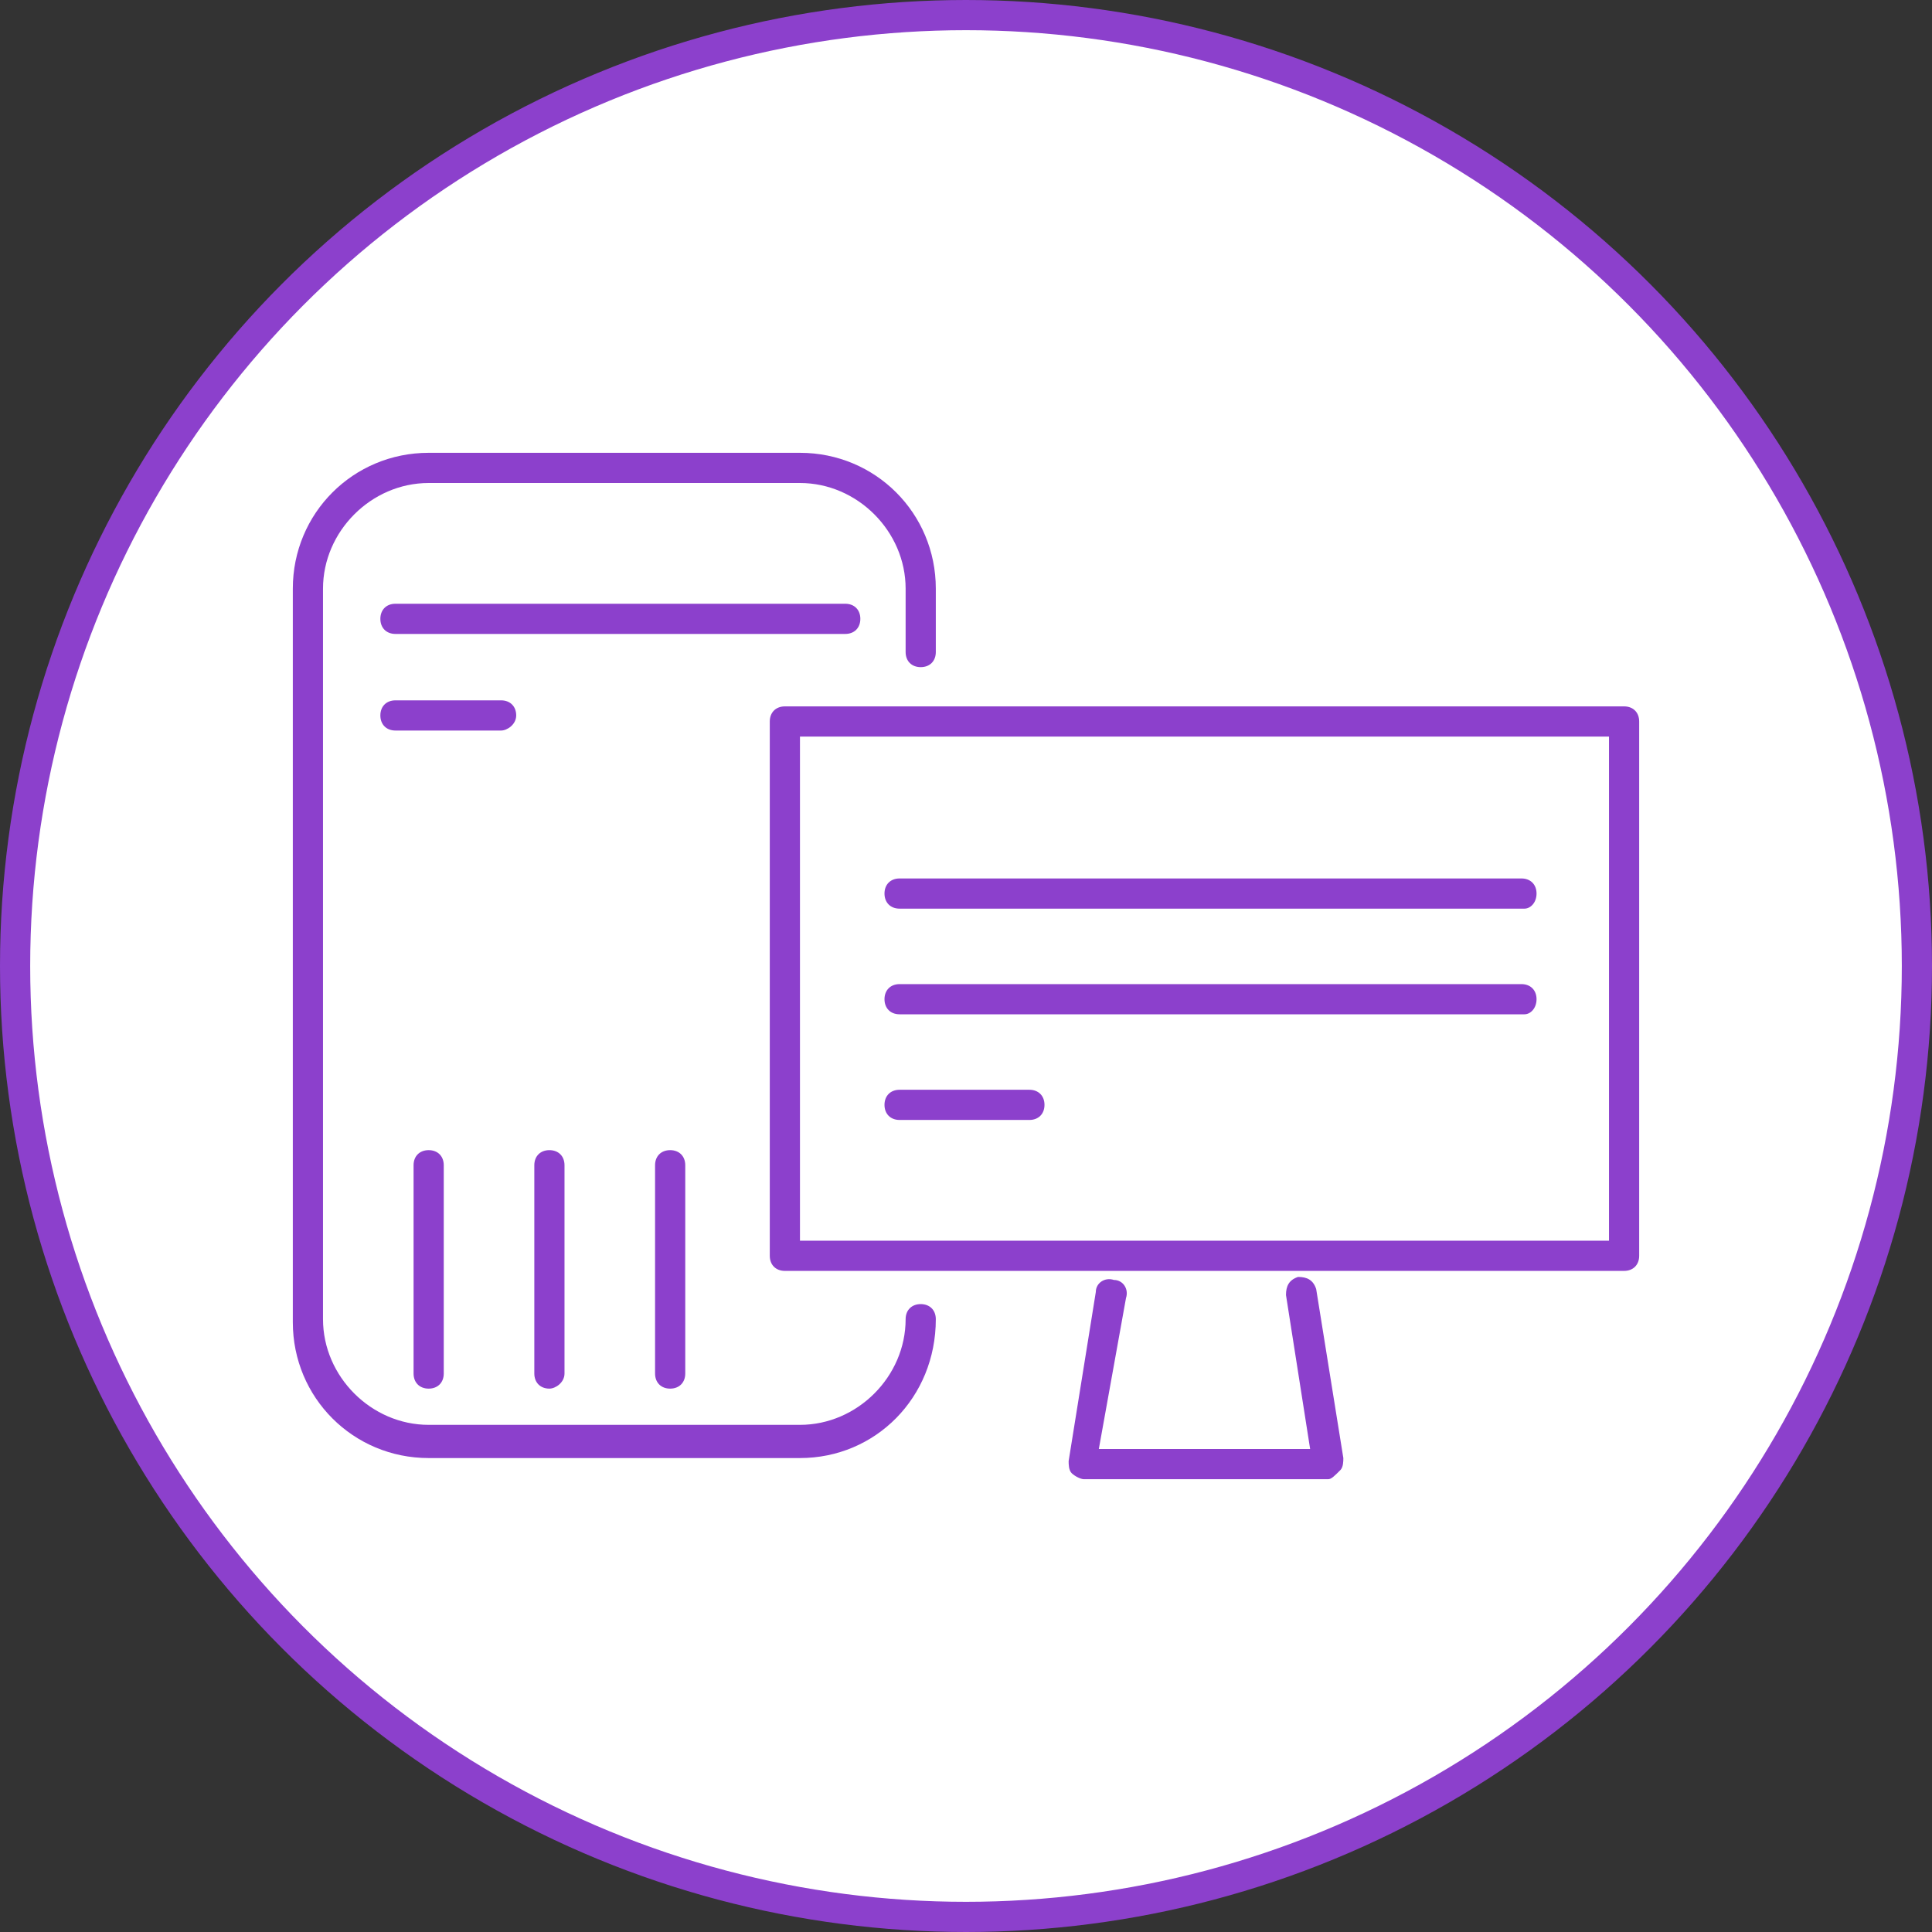 <?xml version="1.0" encoding="utf-8"?>
<!-- Generator: Adobe Illustrator 19.1.1, SVG Export Plug-In . SVG Version: 6.00 Build 0)  -->
<svg version="1.1" id="Layer_1" xmlns="http://www.w3.org/2000/svg" xmlns:xlink="http://www.w3.org/1999/xlink" x="0px" y="0px"
	 viewBox="7 -7 64 64" style="enable-background:new 7 -7 64 64;" xml:space="preserve">
<rect x="7" y="-7" width="64" height="64" fill="#333333" stroke="none"/>
<style type="text/css">
	.st0{fill:#FFFFFF;stroke:#8C40CC;stroke-miterlimit:10;}
	.st1{fill:#8C40CC;}
</style>
<circle class="st0" cx="39" cy="25" r="31.5"/>
<g>
	<path class="st1" d="M57.5,23.1H36.8c-0.3,0-0.5-0.2-0.5-0.5s0.2-0.5,0.5-0.5h20.6c0.3,0,0.5,0.2,0.5,0.5S57.7,23.1,57.5,23.1z"/>
	<path class="st1" d="M57.5,26.6H36.8c-0.3,0-0.5-0.2-0.5-0.5s0.2-0.5,0.5-0.5h20.6c0.3,0,0.5,0.2,0.5,0.5S57.7,26.6,57.5,26.6z"/>
	<path class="st1" d="M41.1,30.1h-4.3c-0.3,0-0.5-0.2-0.5-0.5s0.2-0.5,0.5-0.5h4.3c0.3,0,0.5,0.2,0.5,0.5S41.4,30.1,41.1,30.1z"/>
	<path class="st1" d="M60.8,35.1H33c-0.3,0-0.5-0.2-0.5-0.5V16.9c0-0.3,0.2-0.5,0.5-0.5h27.8c0.3,0,0.5,0.2,0.5,0.5v17.7
		C61.3,34.9,61.1,35.1,60.8,35.1z M33.5,34.1h26.8V17.4H33.5V34.1z"/>
	<path class="st1" d="M51,42h-8.1c-0.1,0-0.3-0.1-0.4-0.2c-0.1-0.1-0.1-0.3-0.1-0.4l0.9-5.6c0-0.3,0.3-0.5,0.6-0.4
		c0.3,0,0.5,0.3,0.4,0.6l-0.9,5h7l-0.8-5.1c0-0.3,0.1-0.5,0.4-0.6c0.3,0,0.5,0.1,0.6,0.4l0.9,5.6c0,0.1,0,0.3-0.1,0.4
		C51.2,41.9,51.1,42,51,42z"/>
	<path class="st1" d="M33.5,41.3H21.2c-2.5,0-4.5-2-4.5-4.5V12.5c0-2.5,2-4.5,4.5-4.5h12.3C36,8,38,10,38,12.5v2.1
		c0,0.3-0.2,0.5-0.5,0.5S37,14.9,37,14.6v-2.1c0-1.9-1.6-3.5-3.5-3.5H21.2c-1.9,0-3.5,1.6-3.5,3.5v24.2c0,1.9,1.6,3.5,3.5,3.5h12.3
		c1.9,0,3.5-1.6,3.5-3.5c0-0.3,0.2-0.5,0.5-0.5s0.5,0.2,0.5,0.5C38,39.3,36,41.3,33.5,41.3z"/>
	<path class="st1" d="M23.6,17.2h-3.5c-0.3,0-0.5-0.2-0.5-0.5s0.2-0.5,0.5-0.5h3.5c0.3,0,0.5,0.2,0.5,0.5S23.8,17.2,23.6,17.2z"/>
	<path class="st1" d="M35,14H20.1c-0.3,0-0.5-0.2-0.5-0.5s0.2-0.5,0.5-0.5H35c0.3,0,0.5,0.2,0.5,0.5S35.3,14,35,14z"/>
	<path class="st1" d="M21.2,39c-0.3,0-0.5-0.2-0.5-0.5v-6.9c0-0.3,0.2-0.5,0.5-0.5c0.3,0,0.5,0.2,0.5,0.5v6.9
		C21.7,38.8,21.5,39,21.2,39z"/>
	<path class="st1" d="M25.2,39c-0.3,0-0.5-0.2-0.5-0.5v-6.9c0-0.3,0.2-0.5,0.5-0.5s0.5,0.2,0.5,0.5v6.9C25.7,38.8,25.4,39,25.2,39z"
		/>
	<path class="st1" d="M29.2,39c-0.3,0-0.5-0.2-0.5-0.5v-6.9c0-0.3,0.2-0.5,0.5-0.5s0.5,0.2,0.5,0.5v6.9C29.7,38.8,29.5,39,29.2,39z"
		/>
</g>
</svg>
